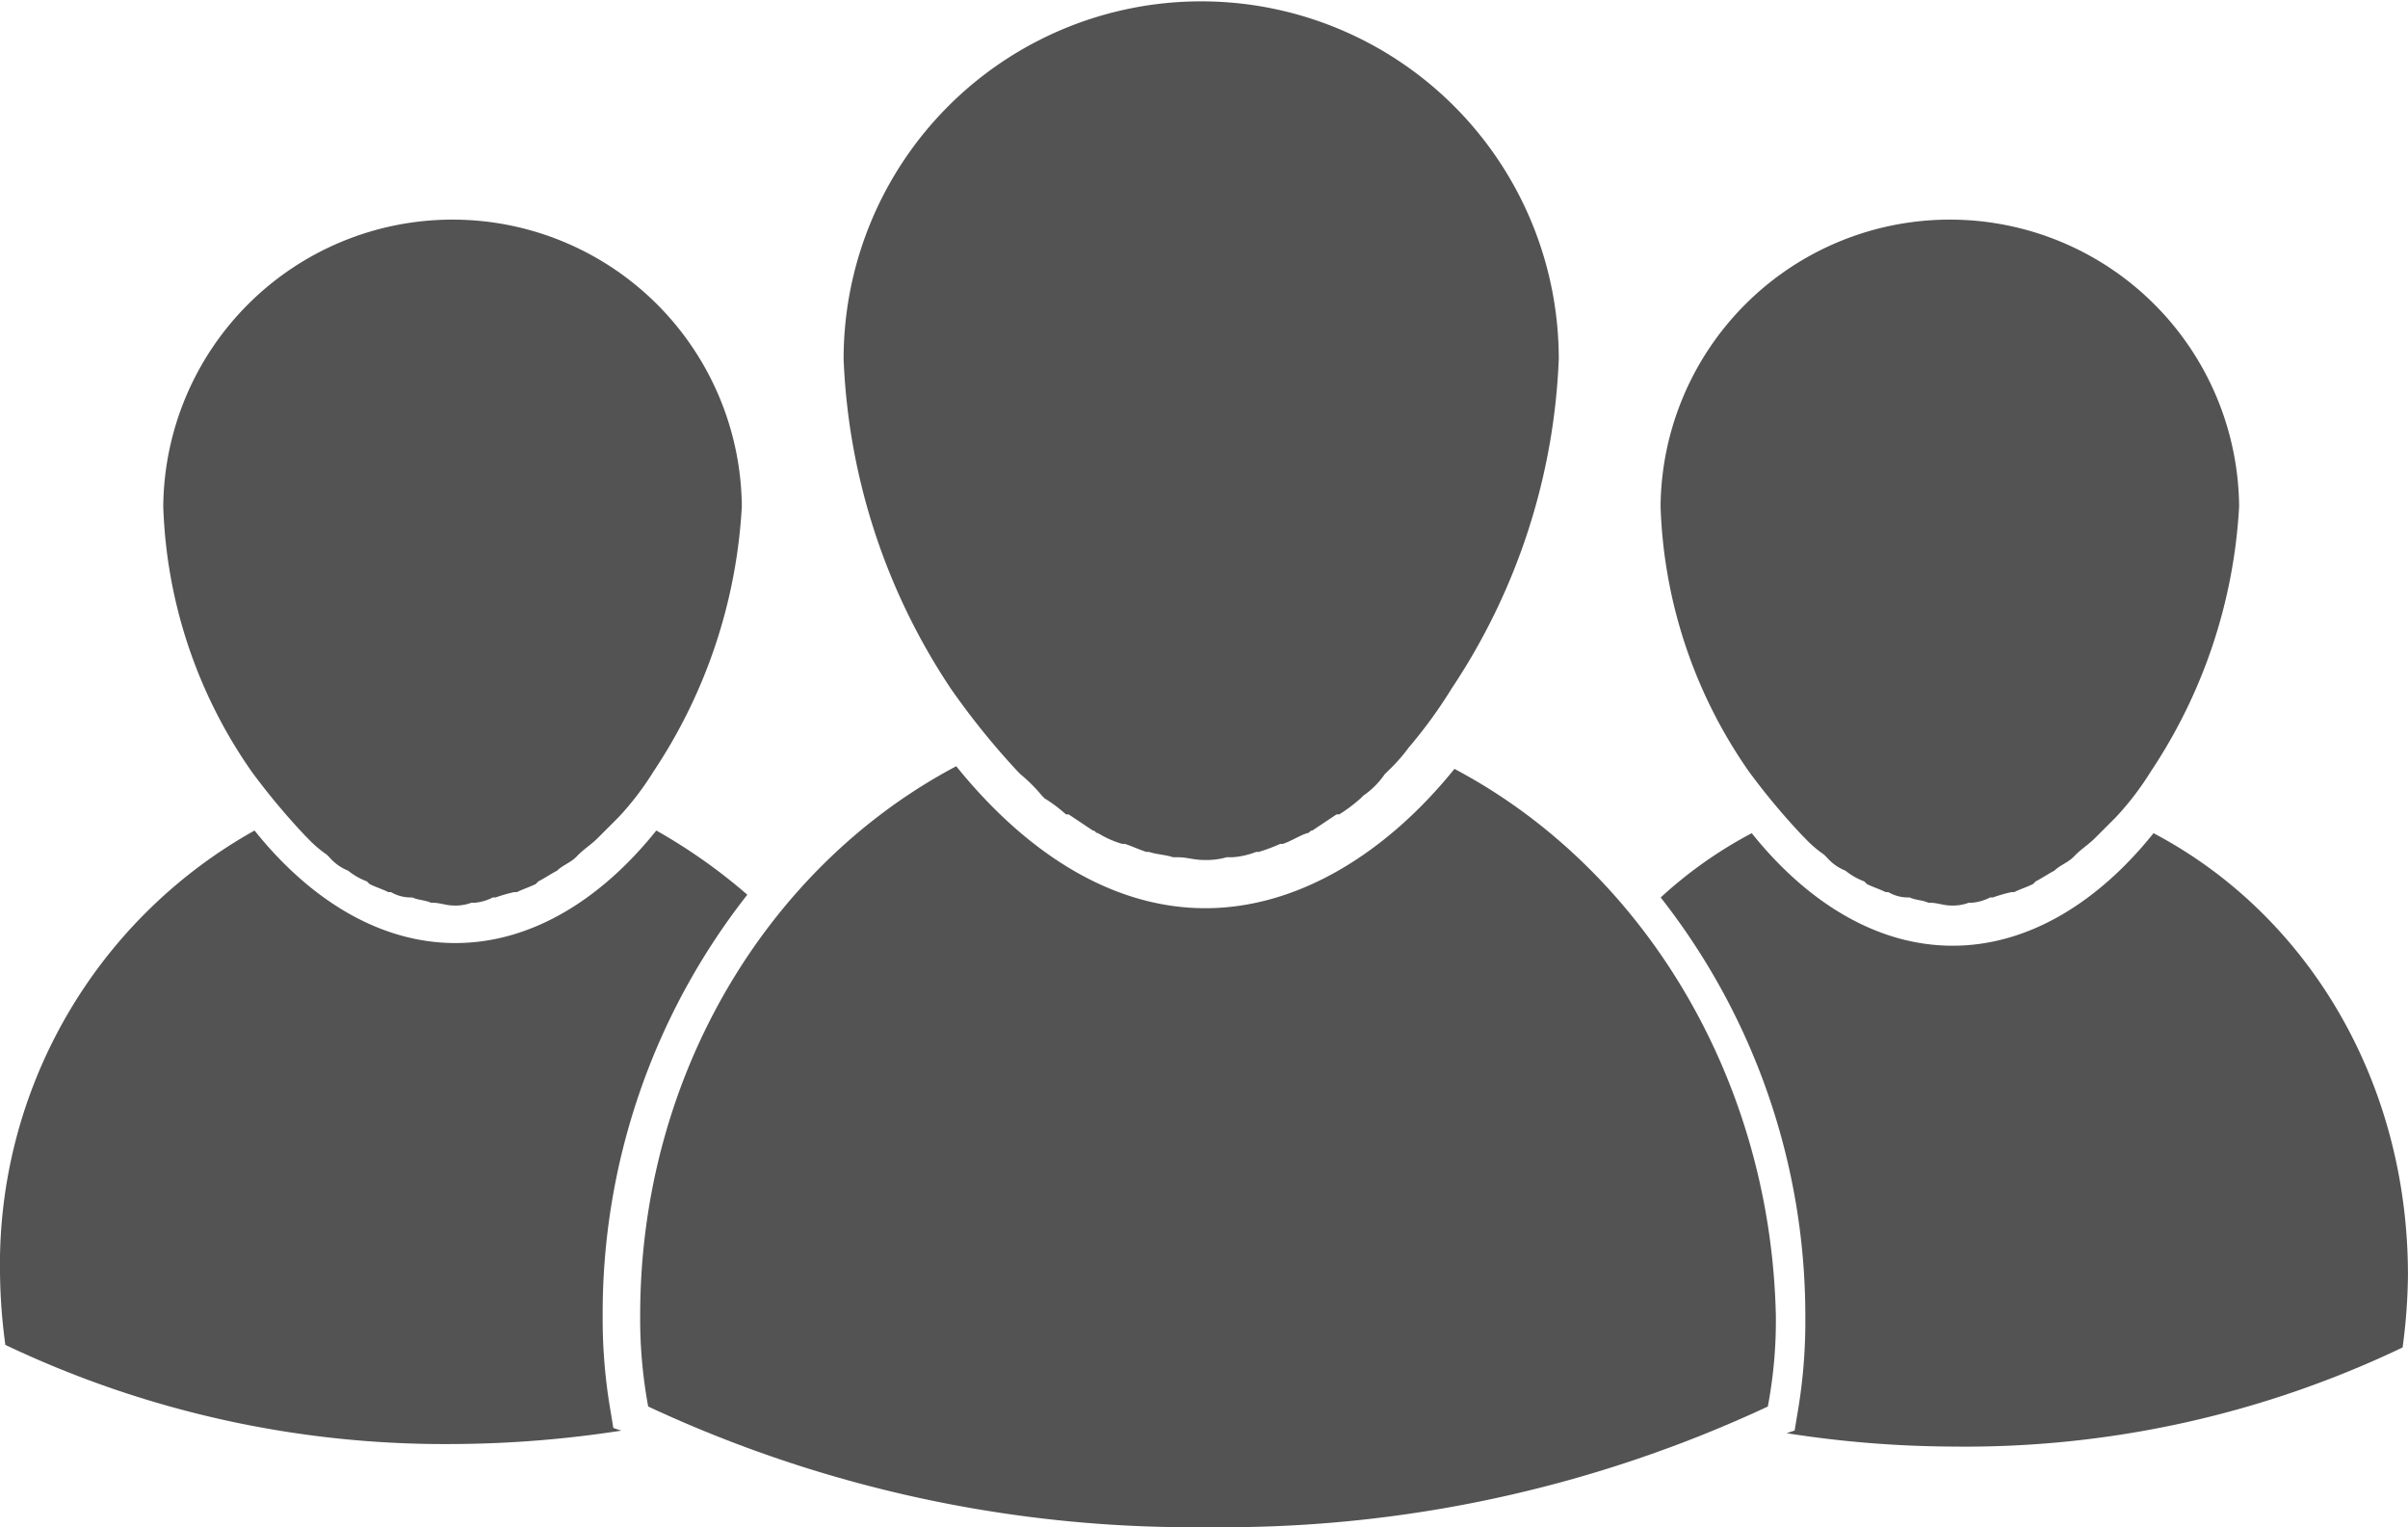 <svg xmlns="http://www.w3.org/2000/svg" width="103.832" height="65.833" viewBox="0 0 103.832 65.833"><g id="team" transform="translate(-5.5 -24.1)"><g id="Group_703" data-name="Group 703" transform="translate(5.5 24.1)"><path id="Path_109" data-name="Path 109" d="M73.621,58.88l.115.115a5.023,5.023,0,0,0,.808.693l.116.115a2.072,2.072,0,0,0,.808.577h0a2.9,2.9,0,0,0,.808.462l.115.115c.231.115.577.231.808.346h.115a1.669,1.669,0,0,0,.808.231h.115c.231.115.577.115.808.231h.116c.231,0,.577.115.808.115a1.966,1.966,0,0,0,.808-.115H80.9a2.141,2.141,0,0,0,.808-.231h.115a7.362,7.362,0,0,1,.808-.231h.115c.231-.115.577-.231.808-.346l.115-.115c.231-.115.577-.346.808-.462h0c.231-.231.577-.346.808-.577l.115-.115c.231-.231.577-.462.808-.693l.115-.115.808-.808h0a12.608,12.608,0,0,0,1.5-1.963,22.816,22.816,0,0,0,3.811-11.434,12.474,12.474,0,0,0-24.947,0,21.121,21.121,0,0,0,3.811,11.434A29.345,29.345,0,0,0,73.621,58.88Z" transform="translate(4.108 -22.845)" fill="#535353"></path><path id="Path_110" data-name="Path 110" d="M17.721,58.88l.115.115a5.023,5.023,0,0,0,.808.693l.115.115a2.072,2.072,0,0,0,.808.577h0a2.9,2.9,0,0,0,.808.462l.115.115c.231.115.577.231.808.346h.115a1.669,1.669,0,0,0,.808.231h.115c.231.115.577.115.808.231h.115c.231,0,.577.115.808.115a1.966,1.966,0,0,0,.808-.115H25a2.141,2.141,0,0,0,.808-.231h.115a7.362,7.362,0,0,1,.808-.231h.115c.231-.115.577-.231.808-.346l.115-.115c.231-.115.577-.346.808-.462h0c.231-.231.577-.346.808-.577l.115-.115c.231-.231.577-.462.808-.693l.115-.115.808-.808h0a12.608,12.608,0,0,0,1.5-1.963,22.816,22.816,0,0,0,3.811-11.434,12.474,12.474,0,0,0-24.947,0,21.121,21.121,0,0,0,3.811,11.434A29.333,29.333,0,0,0,17.721,58.88Z" transform="translate(-4.555 -22.845)" fill="#535353"></path><path id="Path_111" data-name="Path 111" d="M31.833,80.163A23.282,23.282,0,0,1,31.487,76a29.209,29.209,0,0,1,6.237-18.133A23.981,23.981,0,0,0,33.8,55.1c-2.31,2.887-5.313,4.851-8.662,4.851s-6.352-1.963-8.662-4.851A21.433,21.433,0,0,0,5.5,74.157a24.6,24.6,0,0,0,.231,3.118,44.077,44.077,0,0,0,19.4,4.273,48.57,48.57,0,0,0,7.161-.577l-.346-.115Z" transform="translate(-5.5 -19.296)" fill="#535353"></path><path id="Path_112" data-name="Path 112" d="M88.751,55.2c-2.31,2.887-5.313,4.851-8.662,4.851s-6.352-1.963-8.662-4.851A18.578,18.578,0,0,0,67.5,57.972,29.209,29.209,0,0,1,73.737,76.1a23.281,23.281,0,0,1-.346,4.158l-.115.693-.346.115a47.317,47.317,0,0,0,7.161.577,43.707,43.707,0,0,0,19.4-4.273,24.6,24.6,0,0,0,.231-3.118C99.724,65.826,95.335,58.665,88.751,55.2Z" transform="translate(4.108 -19.281)" fill="#535353"></path><path id="Path_113" data-name="Path 113" d="M44.507,57.363l.115.115a6.969,6.969,0,0,1,.924.924l.115.115a6.407,6.407,0,0,1,.924.693H46.7l1.039.693c.115,0,.115.115.231.115a4.1,4.1,0,0,0,1.039.462h.115c.346.115.577.231.924.346h.115c.346.115.693.115,1.039.231h.231c.346,0,.693.115,1.039.115a3.2,3.2,0,0,0,1.039-.115h.231a3.372,3.372,0,0,0,1.039-.231H54.9a7.958,7.958,0,0,0,.924-.346h.115c.346-.115.693-.346,1.039-.462.115,0,.115-.115.231-.115l1.039-.693h.115a6.407,6.407,0,0,0,.924-.693l.115-.115a3.515,3.515,0,0,0,.924-.924l.115-.115a7.472,7.472,0,0,0,.924-1.039h0a20.425,20.425,0,0,0,1.848-2.541,27.552,27.552,0,0,0,4.62-14.206,15.419,15.419,0,1,0-30.838,0,27.552,27.552,0,0,0,4.62,14.206A32.4,32.4,0,0,0,44.507,57.363Z" transform="translate(-0.619 -24.1)" fill="#535353"></path><path id="Path_114" data-name="Path 114" d="M64.511,52.815c-2.887,3.58-6.7,6.006-10.741,6.006-4.158,0-7.854-2.541-10.741-6.121C34.944,56.973,29.4,65.982,29.4,76.377a20.7,20.7,0,0,0,.346,3.927,55.515,55.515,0,0,0,24.139,5.2,55.515,55.515,0,0,0,24.139-5.2,19.855,19.855,0,0,0,.346-3.927C78.14,66.1,72.6,57.089,64.511,52.815Z" transform="translate(-1.796 -19.668)" fill="#535353"></path></g></g></svg>